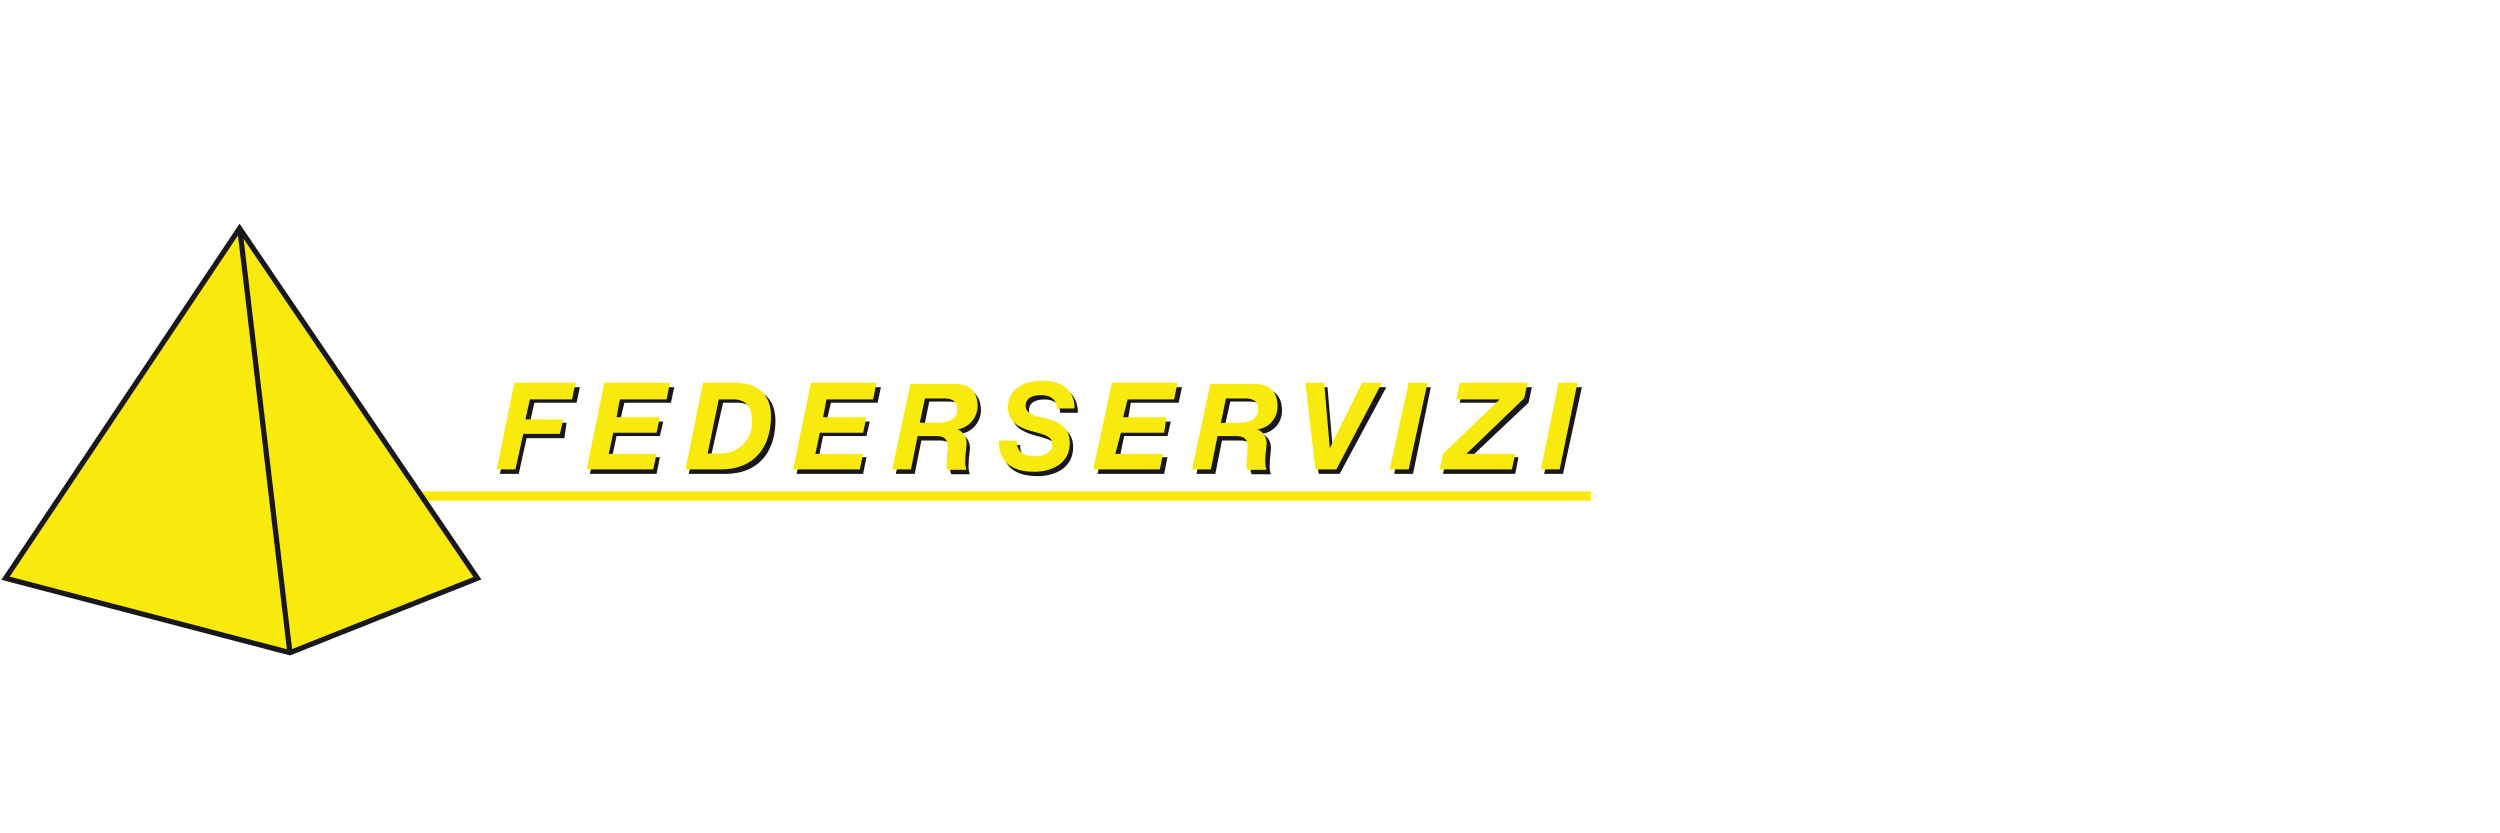 <svg id="Livello_1" data-name="Livello 1" xmlns="http://www.w3.org/2000/svg" xmlns:xlink="http://www.w3.org/1999/xlink" viewBox="0 0 240 80"><defs><style>.cls-1,.cls-3,.cls-6{fill:none;}.cls-2{clip-path:url(#clip-path);}.cls-3{stroke:#f9ea0d;stroke-width:0.9px;}.cls-4{fill:#1a171b;}.cls-5{fill:#f9ea0d;}.cls-6{stroke:#1a171b;stroke-miterlimit:3.86;stroke-width:0.5px;}</style><clipPath id="clip-path"><rect class="cls-1" y="20.64" width="152.82" height="43.4"/></clipPath></defs><g class="cls-2"><line class="cls-3" x1="32.1" y1="47.62" x2="152.72" y2="47.62"/></g><polyline class="cls-4" points="47.99 45.49 49.8 45.49 50.55 42.07 54.18 42.07 54.39 40.58 50.87 40.58 51.3 38.66 55.35 38.66 55.67 37.17 49.8 37.17"/><polyline class="cls-4" points="56.63 45.49 63.03 45.49 63.35 43.89 58.76 43.89 59.19 41.86 63.35 41.86 63.67 40.47 59.51 40.47 59.94 38.66 64.41 38.66 64.73 37.17 58.44 37.17"/><path class="cls-4" d="M66.12,45.49h3.52c3.2,0,4.8-2.14,4.8-5.12,0-2-1.17-3.2-3.52-3.2h-3m1.5,1.49h1.38c1.28,0,1.82.85,1.82,2a3,3,0,0,1-2.88,3.2h-1.5Z"/><polyline class="cls-4" points="76.47 45.49 82.86 45.49 83.18 43.89 78.6 43.89 79.02 41.86 83.18 41.86 83.5 40.47 79.34 40.47 79.77 38.66 84.25 38.66 84.57 37.17 78.17 37.17"/><path class="cls-4" d="M86,45.49h1.81l.64-3.2h1.71c.74,0,1.17.21,1.17,1,0,.53-.11,1.17-.11,1.7a1,1,0,0,0,.11.54H93.1a2.59,2.59,0,0,1-.11-1c0-.54.11-1.07.11-1.39a1.42,1.42,0,0,0-.85-1.49h0a2.31,2.31,0,0,0,1.92-2.24c0-1.6-1-2.24-2.45-2.14h-4m1.49,1.28H91c.75,0,1.38.11,1.38,1.07s-.95,1.28-1.91,1.28H88.73Z"/><path class="cls-4" d="M96.19,42.71c0,2,1.18,3,3.42,3,1.6,0,3.41-.75,3.41-2.77,0-1.5-1-2-2.24-2.35-.53-.11-2-.32-2-1.17s.75-1.07,1.5-1.07,1.49.32,1.49,1.28h1.71c0-1.92-1.39-2.67-3.1-2.67s-3.3.75-3.3,2.56c0,1.39,1.06,1.92,2.13,2.24s2.13.43,2.13,1.28-.85,1.18-1.6,1.18c-1.06,0-1.81-.32-1.81-1.5"/><polyline class="cls-4" points="105.37 45.49 111.76 45.49 112.08 43.89 107.5 43.89 107.92 41.86 112.08 41.86 112.4 40.47 108.25 40.47 108.56 38.66 113.15 38.66 113.47 37.17 107.07 37.17"/><path class="cls-4" d="M114.86,45.49h1.81l.64-3.2H119c.74,0,1.17.21,1.17,1,0,.53-.11,1.17-.11,1.7a1,1,0,0,0,.11.54H122a2.83,2.83,0,0,1-.1-1c0-.54.1-1.07.1-1.39a1.42,1.42,0,0,0-.85-1.49h0a2.21,2.21,0,0,0,1.92-2.24c0-1.6-1-2.24-2.45-2.14h-4m1.49,1.28h1.71c.75,0,1.39.11,1.39,1.07s-1,1.28-1.92,1.28h-1.71Z"/><polyline class="cls-4" points="133.09 37.17 131.17 37.17 128.08 43.35 127.97 43.35 127.44 37.17 125.63 37.17 126.59 45.49 128.61 45.49"/><polyline class="cls-4" points="133.84 45.49 135.65 45.49 137.36 37.17 135.55 37.17"/><polyline class="cls-4" points="138.53 45.49 145.46 45.49 145.78 43.89 141.2 43.89 146.74 38.66 147.06 37.17 140.45 37.17 140.13 38.66 144.4 38.66 138.85 43.89"/><polyline class="cls-4" points="148.24 45.49 150.05 45.49 151.86 37.17 150.05 37.17"/><polyline class="cls-5" points="47.67 45.06 49.48 45.06 50.23 41.65 53.75 41.65 54.07 40.26 50.44 40.26 50.87 38.34 54.92 38.34 55.24 36.74 49.38 36.74"/><polyline class="cls-5" points="56.31 45.06 62.71 45.06 63.03 43.57 58.44 43.57 58.87 41.54 63.03 41.54 63.35 40.05 59.19 40.05 59.51 38.34 63.99 38.34 64.31 36.74 58.02 36.74"/><path class="cls-5" d="M65.8,45.06h3.41c3.2,0,4.8-2.13,4.8-5.12,0-2-1.17-3.2-3.52-3.2h-3M69,38.34h1.39c1.28,0,1.81.85,1.81,2a3,3,0,0,1-2.88,3.2H67.93Z"/><polyline class="cls-5" points="76.14 45.06 82.54 45.06 82.86 43.57 78.28 43.57 78.7 41.54 82.86 41.54 83.18 40.05 79.02 40.05 79.34 38.34 83.82 38.34 84.14 36.74 77.85 36.74"/><path class="cls-5" d="M85.64,45.06h1.81l.64-3.2H89.8c.74,0,1.17.21,1.17,1,0,.53-.11,1.17-.11,1.71a.93.93,0,0,0,.11.53h1.81a2.56,2.56,0,0,1-.11-1c0-.53.11-1.07.11-1.39a1.42,1.42,0,0,0-.85-1.49h0A2.3,2.3,0,0,0,93.85,39c0-1.6-1-2.24-2.45-2.13h-4m1.39,1.38h1.7c.75,0,1.39.11,1.39,1.07S91,40.58,90,40.58H88.3Z"/><path class="cls-5" d="M95.87,42.29c0,2,1.18,3,3.42,3,1.6,0,3.41-.74,3.41-2.77,0-1.49-1-2-2.24-2.35-.53-.1-2-.32-2-1.17s.75-1.07,1.5-1.07,1.49.32,1.49,1.28h1.71c0-1.92-1.39-2.66-3.1-2.66s-3.3.74-3.3,2.56c0,1.38,1.06,1.92,2.13,2.24s2.13.42,2.13,1.28-.85,1.17-1.6,1.17c-1.06,0-1.81-.32-1.81-1.49"/><polyline class="cls-5" points="104.94 45.06 111.34 45.06 111.66 43.57 107.07 43.57 107.61 41.54 111.76 41.54 111.98 40.05 107.82 40.05 108.25 38.34 112.72 38.34 113.04 36.74 106.75 36.74"/><path class="cls-5" d="M114.43,45.06h1.81l.64-3.2h1.71c.75,0,1.17.21,1.17,1,0,.53-.1,1.17-.1,1.71a1,1,0,0,0,.1.53h1.82a2.56,2.56,0,0,1-.11-1c0-.53.11-1.07.11-1.39a1.43,1.43,0,0,0-.86-1.49h0A2.19,2.19,0,0,0,122.64,39c0-1.6-1-2.24-2.45-2.13h-4m1.5,1.38h1.7c.75,0,1.39.11,1.39,1.07s-1,1.28-1.92,1.28H117.2Z"/><polyline class="cls-5" points="132.67 36.74 130.75 36.74 127.66 43.03 127.66 43.03 127.12 36.74 125.31 36.74 126.27 45.06 128.29 45.06"/><polyline class="cls-5" points="133.41 45.06 135.23 45.06 137.04 36.74 135.23 36.74"/><polyline class="cls-5" points="138.21 45.06 145.14 45.06 145.46 43.57 140.77 43.57 146.32 38.23 146.64 36.74 140.13 36.74 139.81 38.34 143.97 38.34 138.53 43.57"/><polyline class="cls-5" points="147.92 45.06 149.73 45.06 151.44 36.74 149.62 36.74"/><polyline class="cls-5" points="23.04 21.92 0.64 55.51 27.83 62.66 45.75 55.51"/><path class="cls-6" d="M27.83,62.66,23,21.81m0,.11L.53,55.51l27.3,7.15,18-7.15Z"/></svg>
